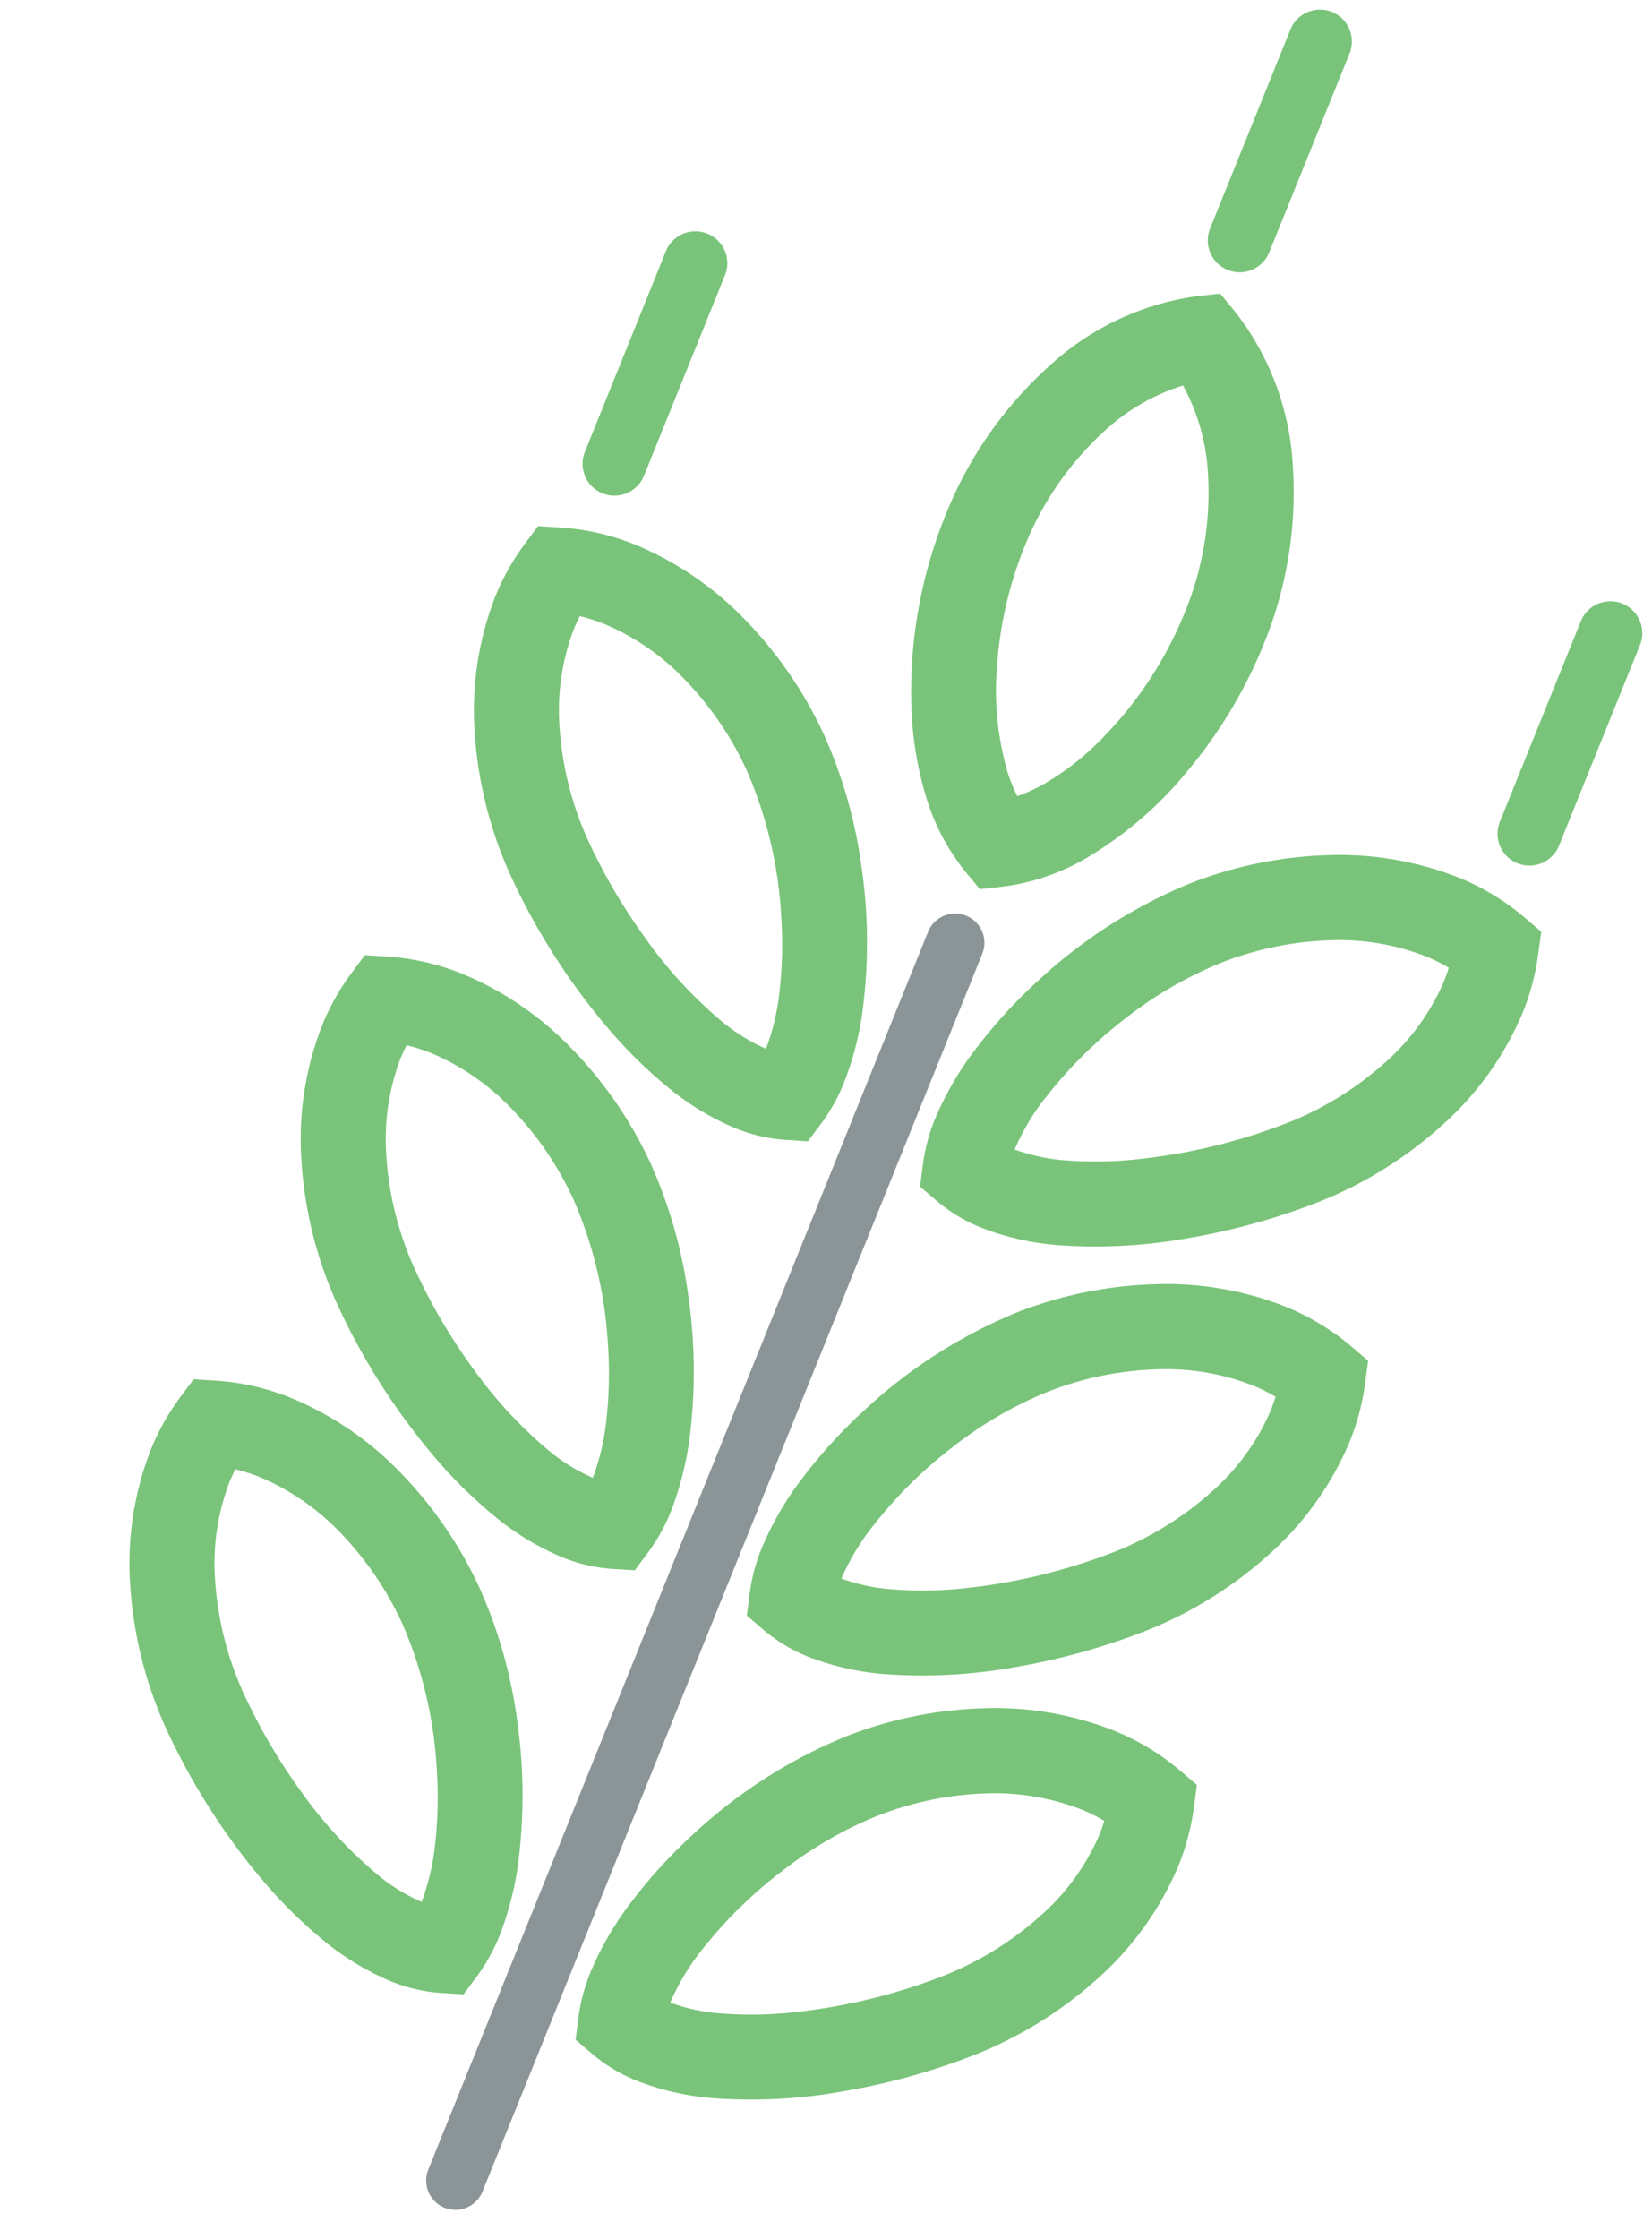 <svg viewBox="0 0 40.684 55.1" height="55.1" width="40.684" xmlns="http://www.w3.org/2000/svg">
  <g transform="translate(20.086 -4.844) rotate(22)" id="wheat-svgrepo-com">
    <path fill="#79c47a" transform="translate(9.53 7.458)" d="M2.133,14.171a5.4,5.4,0,0,0,1.6,1.366l.5.27.5-.27a5.41,5.41,0,0,0,1.6-1.366A9.315,9.315,0,0,0,7.889,11.18a11.656,11.656,0,0,0,.566-3.555,9.841,9.841,0,0,0-1-4.409A6.731,6.731,0,0,0,4.726.27L4.228,0l-.5.27A6.732,6.732,0,0,0,1,3.217,9.839,9.839,0,0,0,0,7.626a11.568,11.568,0,0,0,.984,4.643A8.576,8.576,0,0,0,2.133,14.171ZM2.875,4.159A5.072,5.072,0,0,1,4.228,2.441,5.075,5.075,0,0,1,5.581,4.159a7.749,7.749,0,0,1,.78,3.467,9.5,9.5,0,0,1-.8,3.786A6.489,6.489,0,0,1,4.7,12.849a4.031,4.031,0,0,1-.47.491,4.057,4.057,0,0,1-.47-.491,7.248,7.248,0,0,1-1.2-2.314,9.579,9.579,0,0,1-.465-2.91A7.749,7.749,0,0,1,2.875,4.159Z" data-name="Path 13049" id="Path_13049"></path>
    <path fill="#79c47a" transform="translate(0 18.584)" d="M10.843,5.243A11.792,11.792,0,0,0,8.784,2.6,10.122,10.122,0,0,0,5.859.673,7.981,7.981,0,0,0,2.747,0,5.932,5.932,0,0,0,.866.294L.328.473l-.144.549A5.794,5.794,0,0,0,0,2.493,7.7,7.7,0,0,0,.786,5.771,10.056,10.056,0,0,0,3,8.772a16.376,16.376,0,0,0,3.481,2.475,11.654,11.654,0,0,0,1.936.817,6.606,6.606,0,0,0,1.945.327,3.97,3.97,0,0,0,1.262-.192l.538-.179.144-.549a4.524,4.524,0,0,0,.138-1.149,7.767,7.767,0,0,0-.3-2.012A12.931,12.931,0,0,0,10.843,5.243Zm-1.8,4.821a10.789,10.789,0,0,1-2.4-1.137A14.315,14.315,0,0,1,4.434,7.244,7.989,7.989,0,0,1,2.677,4.872a5.619,5.619,0,0,1-.583-2.379c0-.12.007-.237.017-.351a4.174,4.174,0,0,1,.636-.047,5.88,5.88,0,0,1,2.289.5A8.022,8.022,0,0,1,7.352,4.129,10.411,10.411,0,0,1,9.486,7.152a10.205,10.205,0,0,1,.644,1.707,5.746,5.746,0,0,1,.222,1.437A4.59,4.59,0,0,1,9.042,10.064Z" data-name="Path 13050" id="Path_13050"></path>
    <path fill="#79c47a" transform="translate(14.857 18.584)" d="M.3,8.309A7.767,7.767,0,0,0,0,10.322a4.528,4.528,0,0,0,.138,1.149l.144.549L.82,12.2a3.969,3.969,0,0,0,1.262.192,6.608,6.608,0,0,0,1.945-.327A12.829,12.829,0,0,0,6.9,10.709a16.382,16.382,0,0,0,2.54-1.937l0,0,.188-.176-.187.175a10.068,10.068,0,0,0,2.212-3,7.7,7.7,0,0,0,.786-3.279,5.8,5.8,0,0,0-.184-1.471L12.119.473,11.581.294A5.932,5.932,0,0,0,9.7,0,7.98,7.98,0,0,0,6.588.673,10.128,10.128,0,0,0,3.663,2.6,12.455,12.455,0,0,0,1.072,6.248,12.283,12.283,0,0,0,.3,8.309Zm2.021.549A10.88,10.88,0,0,1,3.413,6.3,9.748,9.748,0,0,1,5.1,4.129,8.021,8.021,0,0,1,7.411,2.6a5.881,5.881,0,0,1,2.289-.5,4.174,4.174,0,0,1,.636.047c.01.114.017.231.017.351A5.62,5.62,0,0,1,9.77,4.872,7.984,7.984,0,0,1,8.012,7.244l0,0A14.313,14.313,0,0,1,4.989,9.393a9.6,9.6,0,0,1-1.584.672A4.6,4.6,0,0,1,2.1,10.3,5.757,5.757,0,0,1,2.317,8.859Z" data-name="Path 13051" id="Path_13051"></path>
    <path fill="#79c47a" transform="translate(0 29.972)" d="M10.843,5.243A11.8,11.8,0,0,0,8.784,2.6,10.129,10.129,0,0,0,5.859.673,7.97,7.97,0,0,0,2.747,0,5.939,5.939,0,0,0,.865.294L.328.473l-.144.548A5.8,5.8,0,0,0,0,2.492,7.7,7.7,0,0,0,.786,5.771,10.063,10.063,0,0,0,3,8.772a16.373,16.373,0,0,0,3.481,2.475,11.648,11.648,0,0,0,1.936.817,6.631,6.631,0,0,0,1.945.327,3.994,3.994,0,0,0,1.262-.192l.538-.18.144-.548a4.524,4.524,0,0,0,.138-1.149,7.776,7.776,0,0,0-.3-2.013A12.943,12.943,0,0,0,10.843,5.243Zm-1.8,4.821a10.791,10.791,0,0,1-2.4-1.136A14.319,14.319,0,0,1,4.435,7.244,7.977,7.977,0,0,1,2.677,4.872a5.618,5.618,0,0,1-.583-2.379c0-.12.007-.236.017-.35a4.175,4.175,0,0,1,.636-.047,5.888,5.888,0,0,1,2.289.5A8.036,8.036,0,0,1,7.352,4.13,10.4,10.4,0,0,1,9.486,7.152a10.223,10.223,0,0,1,.644,1.706,5.756,5.756,0,0,1,.222,1.438A4.587,4.587,0,0,1,9.042,10.064Z" data-name="Path 13052" id="Path_13052"></path>
    <path fill="#79c47a" transform="translate(14.857 29.972)" d="M12.119.473l-.537-.18A5.94,5.94,0,0,0,9.7,0,7.967,7.967,0,0,0,6.588.673,10.127,10.127,0,0,0,3.663,2.6,12.458,12.458,0,0,0,1.072,6.248,12.3,12.3,0,0,0,.3,8.309,7.776,7.776,0,0,0,0,10.322a4.527,4.527,0,0,0,.138,1.149l.144.548.538.18a3.992,3.992,0,0,0,1.262.192,6.636,6.636,0,0,0,1.945-.327A12.855,12.855,0,0,0,6.9,10.709a16.42,16.42,0,0,0,2.54-1.937,10.064,10.064,0,0,0,2.217-3,7.7,7.7,0,0,0,.786-3.279,5.8,5.8,0,0,0-.184-1.471ZM9.77,4.872A7.975,7.975,0,0,1,8.012,7.243,14.289,14.289,0,0,1,4.989,9.393a9.585,9.585,0,0,1-1.584.671A4.575,4.575,0,0,1,2.1,10.3a5.772,5.772,0,0,1,.221-1.438A10.871,10.871,0,0,1,3.413,6.3a9.723,9.723,0,0,1,1.682-2.17A8.034,8.034,0,0,1,7.411,2.6a5.892,5.892,0,0,1,2.289-.5,4.174,4.174,0,0,1,.636.047c.01.115.017.231.017.35A5.617,5.617,0,0,1,9.77,4.872Z" data-name="Path 13053" id="Path_13053"></path>
    <path fill="#79c47a" transform="translate(0 41.229)" d="M10.843,5.242A11.789,11.789,0,0,0,8.784,2.6,10.133,10.133,0,0,0,5.859.672,7.976,7.976,0,0,0,2.747,0,5.936,5.936,0,0,0,.865.294L.328.473l-.144.548A5.8,5.8,0,0,0,0,2.492,7.7,7.7,0,0,0,.786,5.771,10.061,10.061,0,0,0,3,8.771a16.378,16.378,0,0,0,3.481,2.475,11.6,11.6,0,0,0,1.936.817,6.612,6.612,0,0,0,1.945.327,3.988,3.988,0,0,0,1.261-.192l.538-.18.144-.548a4.528,4.528,0,0,0,.138-1.149,7.773,7.773,0,0,0-.3-2.013A12.948,12.948,0,0,0,10.843,5.242Zm-1.8,4.821a10.81,10.81,0,0,1-2.4-1.136A14.369,14.369,0,0,1,4.434,7.243,7.99,7.99,0,0,1,2.677,4.872a5.619,5.619,0,0,1-.583-2.379c0-.12.007-.236.017-.351a4.264,4.264,0,0,1,.636-.047,5.891,5.891,0,0,1,2.289.5A8.039,8.039,0,0,1,7.352,4.129,10.421,10.421,0,0,1,9.486,7.151a10.2,10.2,0,0,1,.644,1.707,5.75,5.75,0,0,1,.222,1.438A4.6,4.6,0,0,1,9.042,10.064Z" data-name="Path 13054" id="Path_13054"></path>
    <path fill="#79c47a" transform="translate(14.857 41.229)" d="M12.119.473,11.582.294A5.938,5.938,0,0,0,9.7,0,7.978,7.978,0,0,0,6.588.672,10.132,10.132,0,0,0,3.663,2.6,12.45,12.45,0,0,0,1.072,6.247,12.313,12.313,0,0,0,.3,8.309,7.771,7.771,0,0,0,0,10.322a4.532,4.532,0,0,0,.138,1.149l.144.548.538.18a3.985,3.985,0,0,0,1.261.192,6.615,6.615,0,0,0,1.945-.327A12.83,12.83,0,0,0,6.9,10.708a16.39,16.39,0,0,0,2.54-1.937,10.061,10.061,0,0,0,2.217-3,7.7,7.7,0,0,0,.786-3.279,5.8,5.8,0,0,0-.184-1.471ZM9.77,4.871A7.983,7.983,0,0,1,8.012,7.243,14.283,14.283,0,0,1,4.989,9.392a9.578,9.578,0,0,1-1.584.672A4.6,4.6,0,0,1,2.1,10.3a5.766,5.766,0,0,1,.221-1.438,10.859,10.859,0,0,1,1.1-2.56,9.754,9.754,0,0,1,1.682-2.17A8.037,8.037,0,0,1,7.411,2.6a5.9,5.9,0,0,1,2.289-.5,4.268,4.268,0,0,1,.636.047c.01.115.017.231.017.351A5.618,5.618,0,0,1,9.77,4.871Z" data-name="Path 13055" id="Path_13055"></path>
    <path fill="#79c47a" transform="translate(12.929 0)" d="M.785,6.85a.786.786,0,0,0,.785-.786V.785A.785.785,0,0,0,0,.785V6.065A.785.785,0,0,0,.785,6.85Z" data-name="Path 13056" id="Path_13056"></path>
    <path fill="#79c47a" transform="translate(0.712 10.821)" d="M.785,6.894a.785.785,0,0,0,.785-.786V.785A.785.785,0,0,0,0,.785V6.108A.785.785,0,0,0,.785,6.894Z" data-name="Path 13057" id="Path_13057"></path>
    <path fill="#79c47a" transform="translate(25.015 10.821)" d="M.785,6.894a.785.785,0,0,0,.785-.786V.785A.785.785,0,0,0,0,.785V6.108A.785.785,0,0,0,.785,6.894Z" data-name="Path 13058" id="Path_13058"></path>
    <path opacity="0.5" fill="#192a2f" transform="translate(12.973 23.997)" d="M.72,0A.72.72,0,0,0,0,.72V33.574a.72.72,0,1,0,1.44,0V.72A.72.72,0,0,0,.72,0Z" data-name="Path 13059" id="Path_13059"></path>
  </g>
</svg>
